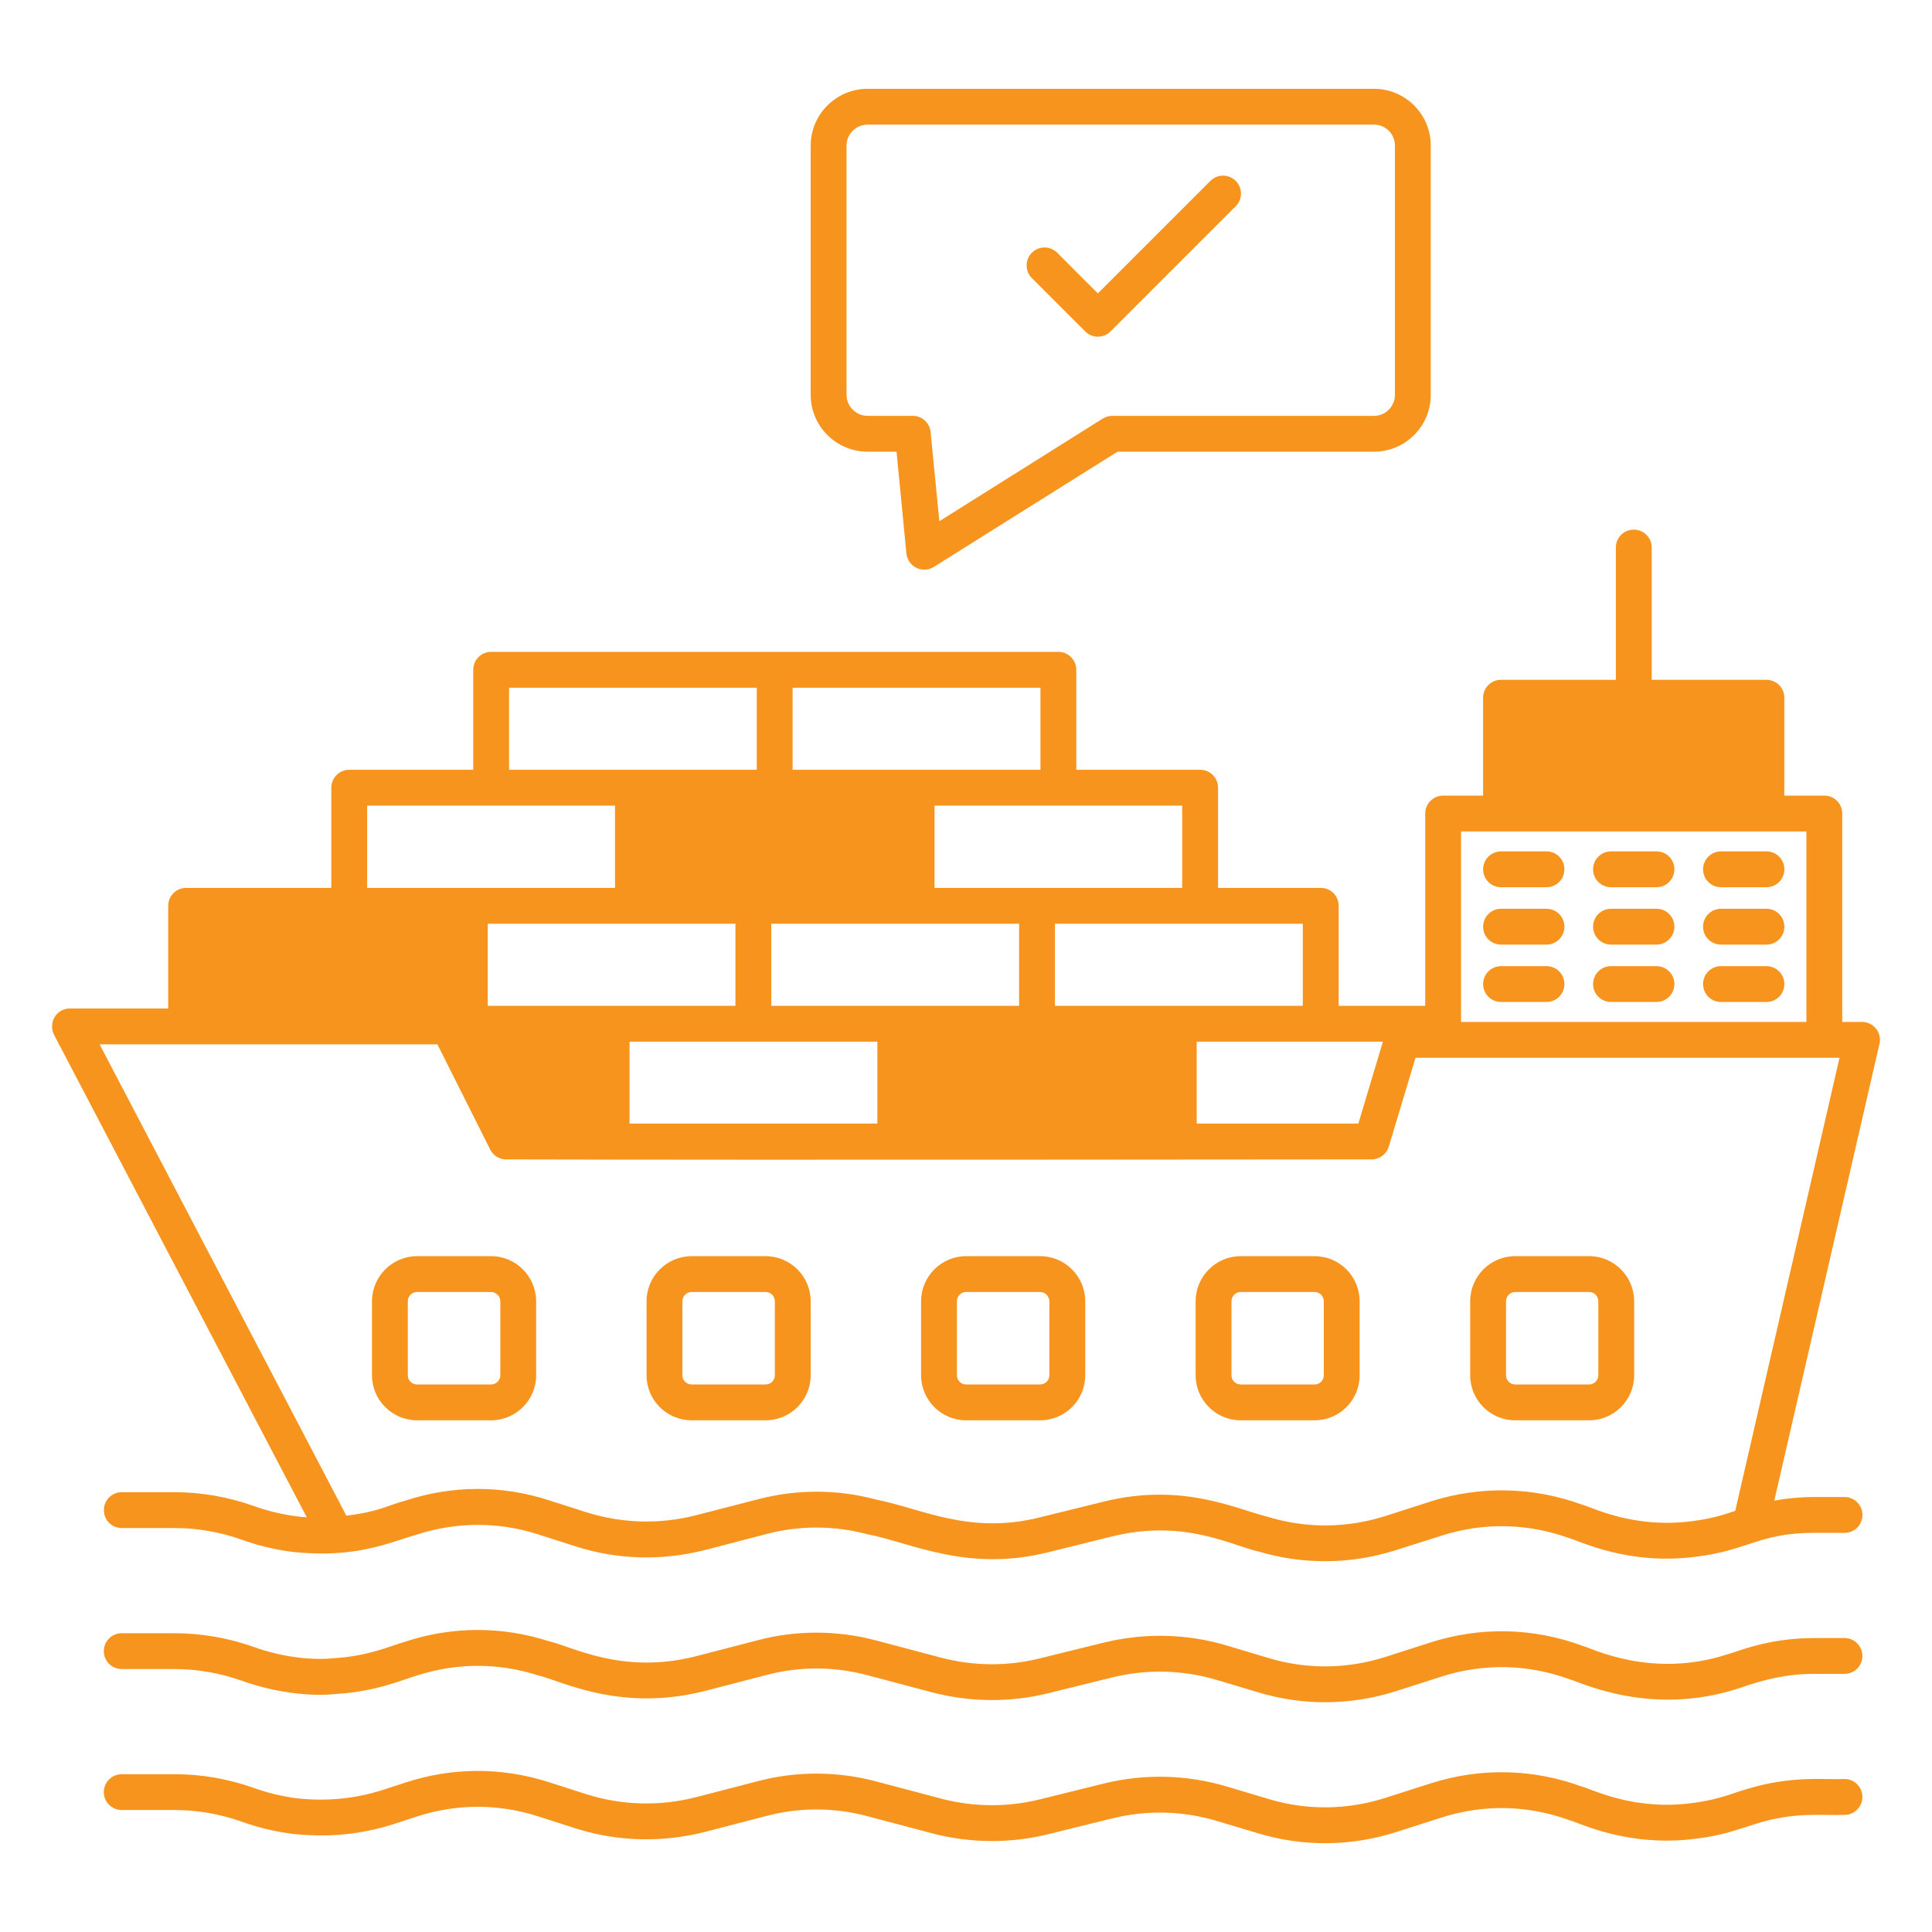 <svg width="80" height="80" viewBox="0 0 80 80" fill="none" xmlns="http://www.w3.org/2000/svg">
<path d="M76.379 61.988H75.11C74.561 61.988 74.012 62.04 73.47 62.137L77.826 43.221C77.878 43.006 77.819 42.769 77.685 42.598C77.544 42.42 77.329 42.316 77.099 42.316H76.283V33.686C76.283 33.278 75.956 32.944 75.541 32.944H73.886V28.892C73.886 28.477 73.552 28.15 73.144 28.15H68.394V22.674C68.394 22.258 68.061 21.932 67.653 21.932C67.237 21.932 66.91 22.258 66.91 22.674V28.15H62.154C61.746 28.15 61.412 28.477 61.412 28.892V32.944H59.757C59.349 32.944 59.015 33.278 59.015 33.686V41.648H55.431V37.508C55.431 37.092 55.097 36.765 54.689 36.765H50.437V32.617C50.437 32.209 50.11 31.875 49.694 31.875H44.567V27.735C44.567 27.326 44.233 26.992 43.825 26.992H20.338C19.922 26.992 19.596 27.326 19.596 27.735V31.875H14.461C14.053 31.875 13.719 32.209 13.719 32.617V36.766H7.708C7.3 36.766 6.966 37.092 6.966 37.508V41.76H2.892C2.632 41.76 2.395 41.893 2.261 42.116C2.128 42.339 2.12 42.621 2.239 42.851L12.702 62.827C12.554 62.819 12.398 62.805 12.227 62.782C11.619 62.693 11.062 62.56 10.506 62.359C9.437 61.981 8.332 61.788 7.226 61.788H5.044C4.628 61.788 4.302 62.122 4.302 62.53C4.302 62.946 4.629 63.272 5.044 63.272H7.226C8.168 63.272 9.103 63.435 10.009 63.755C10.647 63.984 11.322 64.155 12.042 64.252C14.713 64.556 16.101 63.873 17.251 63.547C18.891 63.013 20.628 63.005 22.275 63.532L23.826 64.029C25.555 64.586 27.402 64.638 29.184 64.185L31.781 63.51C33.117 63.161 34.541 63.168 35.899 63.524C37.717 63.873 40.04 65.12 43.409 64.274L46.08 63.613C49.063 62.886 51.03 64.014 52.113 64.244C54.006 64.808 55.979 64.771 57.812 64.185L59.705 63.584C61.456 63.027 63.281 63.072 65.01 63.703C65.433 63.814 67.43 64.831 70.235 64.459C72.357 64.207 72.854 63.472 75.11 63.472H76.379C76.787 63.472 77.121 63.146 77.121 62.73C77.121 62.322 76.787 61.988 76.379 61.988ZM60.499 34.428H74.799V42.316H60.499V34.428ZM57.263 43.133L56.247 46.524H49.553V43.133H57.263ZM53.946 38.25V41.648H43.684V38.25H53.946ZM48.952 33.359V36.766H38.697V33.359H48.952ZM30.453 38.25V41.648H20.197V38.25H30.453ZM26.067 43.133H36.33V46.524H26.067V43.133ZM31.937 41.648V38.25H42.199V41.648H31.937ZM32.82 28.477H43.083V31.875H32.82V28.477ZM21.08 28.477H31.336V31.875H21.08V28.477ZM15.203 33.359H25.466V36.766H15.203V33.359ZM70.049 62.99C67.63 63.302 65.946 62.419 65.522 62.308C63.489 61.566 61.322 61.514 59.259 62.167L57.367 62.775C55.779 63.28 54.117 63.295 52.536 62.82C51.2 62.493 48.989 61.373 45.724 62.174L43.045 62.834C40.136 63.562 38.162 62.463 36.277 62.093C34.675 61.662 32.99 61.662 31.402 62.078L28.812 62.745C27.306 63.131 25.74 63.079 24.278 62.619L22.727 62.122C20.783 61.491 18.727 61.499 16.791 62.137C16.048 62.33 15.729 62.59 14.342 62.76L4.124 43.244H18.112L20.294 47.592C20.42 47.845 20.672 48.008 20.954 48.008C32.456 48.038 53.531 48.008 56.796 48.008C57.123 48.008 57.412 47.793 57.508 47.474L58.614 43.8H64.803H76.171L71.853 62.56C71.659 62.619 71.036 62.871 70.049 62.99Z" fill="#F7941D"/>
<path d="M76.376 67.828H75.11C73.21 67.828 71.938 68.396 71.554 68.494C68.397 69.531 65.912 68.249 65.521 68.147C63.487 67.399 61.32 67.349 59.257 68.004L57.364 68.611C55.781 69.116 54.112 69.132 52.538 68.658L50.807 68.14C49.159 67.646 47.403 67.603 45.723 68.013L43.049 68.672C41.737 68.999 40.339 68.993 39.014 68.652L36.276 67.927C34.673 67.502 32.987 67.497 31.406 67.911L28.812 68.583C25.755 69.361 23.667 68.166 22.73 67.96C20.784 67.333 18.729 67.338 16.788 67.975C16.16 68.154 15.276 68.572 13.843 68.661C12.928 68.76 11.682 68.621 10.506 68.196C9.44 67.819 8.336 67.628 7.224 67.628H5.041C4.63 67.628 4.299 67.96 4.299 68.37C4.299 68.78 4.63 69.112 5.041 69.112H7.224C8.167 69.112 9.105 69.274 10.006 69.593C11.386 70.091 12.89 70.263 13.968 70.139C15.594 70.04 16.69 69.543 17.249 69.386C18.892 68.847 20.63 68.843 22.276 69.373C23.174 69.565 25.635 70.92 29.18 70.021L31.78 69.347C33.118 68.997 34.541 69.002 35.896 69.361L38.64 70.088C40.21 70.49 41.859 70.499 43.406 70.112L46.077 69.454C47.497 69.106 48.985 69.145 50.381 69.562L52.112 70.08C53.918 70.622 55.886 70.639 57.816 70.024L59.708 69.418C61.452 68.864 63.284 68.906 65.014 69.543C65.451 69.655 68.358 71.106 72.015 69.905C73.099 69.527 74.007 69.312 75.109 69.312H76.376C76.786 69.312 77.118 68.98 77.118 68.57C77.118 68.16 76.786 67.828 76.376 67.828Z" fill="#F7941D"/>
<path d="M76.376 73.665C75.524 73.704 74.168 73.507 72.291 74.096C71.858 74.203 71.211 74.524 70.046 74.663C67.647 74.98 65.944 74.095 65.521 73.985C63.484 73.236 61.319 73.186 59.257 73.841L57.364 74.447C55.782 74.951 54.115 74.969 52.538 74.496L50.807 73.978C49.157 73.484 47.402 73.438 45.723 73.849L43.048 74.51C41.737 74.836 40.339 74.83 39.014 74.489L36.276 73.764C34.675 73.339 32.99 73.333 31.406 73.748L28.811 74.42C27.308 74.803 25.738 74.757 24.276 74.293L22.73 73.796C20.784 73.171 18.729 73.175 16.788 73.812L15.837 74.122C14.635 74.505 13.442 74.595 12.228 74.457C11.621 74.371 11.06 74.233 10.506 74.033C9.44 73.656 8.336 73.465 7.224 73.465H5.041C4.63 73.465 4.299 73.797 4.299 74.207C4.299 74.617 4.63 74.949 5.041 74.949H7.224C8.167 74.949 9.105 75.112 10.006 75.43C10.644 75.661 11.321 75.828 12.04 75.928C13.489 76.094 14.876 75.985 16.292 75.535L17.249 75.223C18.892 74.684 20.631 74.68 22.276 75.21L23.825 75.707C25.551 76.257 27.403 76.309 29.18 75.858L31.78 75.184C33.119 74.835 34.543 74.84 35.896 75.199L38.64 75.926C40.21 76.328 41.858 76.336 43.406 75.95L46.077 75.291C47.496 74.944 48.984 74.981 50.381 75.4L52.112 75.918C53.928 76.463 55.898 76.473 57.815 75.861L59.708 75.255C61.451 74.7 63.284 74.743 65.014 75.38C65.407 75.481 67.419 76.505 70.23 76.136C71.329 76.005 71.955 75.754 72.706 75.521C74.333 75.004 75.482 75.188 76.376 75.15C76.786 75.15 77.118 74.818 77.118 74.407C77.118 73.997 76.786 73.665 76.376 73.665Z" fill="#F7941D"/>
<path d="M56.892 3.677H35.929C34.63 3.677 33.569 4.73 33.569 6.029V16.351C33.569 17.65 34.63 18.704 35.929 18.704H37.124L37.532 22.919C37.561 23.178 37.717 23.401 37.947 23.512C38.17 23.624 38.445 23.616 38.667 23.475L46.273 18.704H56.892C58.191 18.704 59.245 17.65 59.245 16.351V6.029C59.245 4.73 58.191 3.677 56.892 3.677ZM57.761 16.351C57.761 16.826 57.375 17.22 56.892 17.22H46.058C45.925 17.22 45.784 17.256 45.665 17.331L38.897 21.583L38.534 17.887C38.497 17.509 38.177 17.22 37.799 17.22H35.929C35.447 17.22 35.053 16.826 35.053 16.351V6.029C35.053 5.547 35.447 5.161 35.929 5.161H56.892C57.375 5.161 57.761 5.547 57.761 6.029V16.351Z" fill="#F7941D"/>
<path d="M50.119 7.491L45.46 12.149L43.777 10.465C43.487 10.175 43.017 10.175 42.727 10.465C42.438 10.755 42.438 11.225 42.727 11.515L44.936 13.723C45.075 13.863 45.263 13.941 45.46 13.941C45.657 13.941 45.846 13.863 45.985 13.723L51.169 8.54C51.459 8.25 51.459 7.78 51.169 7.49C50.879 7.201 50.409 7.201 50.119 7.491Z" fill="#F7941D"/>
<path d="M20.331 52.015H17.273C16.242 52.015 15.403 52.854 15.403 53.885V56.95C15.403 57.974 16.242 58.812 17.273 58.812H20.331C21.362 58.812 22.201 57.974 22.201 56.95V53.885C22.201 52.854 21.362 52.015 20.331 52.015ZM20.717 56.95C20.717 57.158 20.546 57.328 20.331 57.328H17.273C17.058 57.328 16.887 57.158 16.887 56.95V53.885C16.887 53.67 17.058 53.499 17.273 53.499H20.331C20.546 53.499 20.717 53.67 20.717 53.885V56.95Z" fill="#F7941D"/>
<path d="M31.699 52.015H28.642C27.61 52.015 26.772 52.854 26.772 53.885V56.95C26.772 57.974 27.61 58.812 28.642 58.812H31.699C32.731 58.812 33.569 57.974 33.569 56.95V53.885C33.569 52.854 32.731 52.015 31.699 52.015ZM32.085 56.95C32.085 57.158 31.914 57.328 31.699 57.328H28.642C28.427 57.328 28.256 57.158 28.256 56.95V53.885C28.256 53.67 28.427 53.499 28.642 53.499H31.699C31.914 53.499 32.085 53.67 32.085 53.885V56.95Z" fill="#F7941D"/>
<path d="M43.068 52.015H40.003C38.979 52.015 38.14 52.854 38.14 53.885V56.95C38.14 57.974 38.979 58.812 40.003 58.812H43.068C44.099 58.812 44.938 57.974 44.938 56.95V53.885C44.938 52.854 44.099 52.015 43.068 52.015ZM43.453 56.95C43.453 57.158 43.275 57.328 43.068 57.328H40.003C39.795 57.328 39.624 57.158 39.624 56.95V53.885C39.624 53.67 39.795 53.499 40.003 53.499H43.068C43.276 53.499 43.453 53.67 43.453 53.885V56.95Z" fill="#F7941D"/>
<path d="M54.436 52.015H51.371C50.347 52.015 49.509 52.854 49.509 53.885V56.95C49.509 57.974 50.347 58.812 51.371 58.812H54.436C55.468 58.812 56.299 57.974 56.299 56.95V53.885C56.299 52.854 55.468 52.015 54.436 52.015ZM54.815 56.95C54.815 57.158 54.644 57.328 54.436 57.328H51.371C51.164 57.328 50.993 57.158 50.993 56.95V53.885C50.993 53.67 51.164 53.499 51.371 53.499H54.436C54.644 53.499 54.815 53.67 54.815 53.885V56.95Z" fill="#F7941D"/>
<path d="M65.805 52.015H62.74C61.709 52.015 60.877 52.854 60.877 53.885V56.95C60.877 57.974 61.709 58.812 62.74 58.812H65.805C66.829 58.812 67.667 57.974 67.667 56.95V53.885C67.667 52.854 66.829 52.015 65.805 52.015ZM66.183 56.95C66.183 57.158 66.013 57.328 65.805 57.328H62.74C62.532 57.328 62.362 57.158 62.362 56.95V53.885C62.362 53.67 62.532 53.499 62.74 53.499H65.805C66.013 53.499 66.183 53.67 66.183 53.885V56.95Z" fill="#F7941D"/>
<path d="M62.155 36.738H64.037C64.448 36.738 64.779 36.406 64.779 35.996C64.779 35.586 64.448 35.254 64.037 35.254H62.155C61.745 35.254 61.413 35.586 61.413 35.996C61.413 36.406 61.745 36.738 62.155 36.738Z" fill="#F7941D"/>
<path d="M66.709 36.738H68.591C69.001 36.738 69.333 36.406 69.333 35.996C69.333 35.586 69.001 35.254 68.591 35.254H66.709C66.298 35.254 65.966 35.586 65.966 35.996C65.966 36.406 66.298 36.738 66.709 36.738Z" fill="#F7941D"/>
<path d="M71.262 36.738H73.145C73.555 36.738 73.887 36.406 73.887 35.996C73.887 35.586 73.555 35.254 73.145 35.254H71.262C70.852 35.254 70.52 35.586 70.52 35.996C70.52 36.406 70.852 36.738 71.262 36.738Z" fill="#F7941D"/>
<path d="M62.155 39.114H64.037C64.448 39.114 64.779 38.782 64.779 38.372C64.779 37.962 64.448 37.63 64.037 37.63H62.155C61.745 37.63 61.413 37.962 61.413 38.372C61.413 38.782 61.745 39.114 62.155 39.114Z" fill="#F7941D"/>
<path d="M66.709 39.114H68.591C69.001 39.114 69.333 38.782 69.333 38.372C69.333 37.962 69.001 37.63 68.591 37.63H66.709C66.298 37.63 65.966 37.962 65.966 38.372C65.966 38.782 66.298 39.114 66.709 39.114Z" fill="#F7941D"/>
<path d="M71.262 39.114H73.145C73.555 39.114 73.887 38.782 73.887 38.372C73.887 37.962 73.555 37.63 73.145 37.63H71.262C70.852 37.63 70.52 37.962 70.52 38.372C70.52 38.782 70.852 39.114 71.262 39.114Z" fill="#F7941D"/>
<path d="M62.155 41.49H64.037C64.448 41.49 64.779 41.158 64.779 40.748C64.779 40.338 64.448 40.006 64.037 40.006H62.155C61.745 40.006 61.413 40.338 61.413 40.748C61.413 41.158 61.745 41.49 62.155 41.49Z" fill="#F7941D"/>
<path d="M66.709 41.49H68.591C69.001 41.49 69.333 41.158 69.333 40.748C69.333 40.338 69.001 40.006 68.591 40.006H66.709C66.298 40.006 65.966 40.338 65.966 40.748C65.966 41.158 66.298 41.49 66.709 41.49Z" fill="#F7941D"/>
<path d="M71.262 41.49H73.145C73.555 41.49 73.887 41.158 73.887 40.748C73.887 40.338 73.555 40.006 73.145 40.006H71.262C70.852 40.006 70.52 40.338 70.52 40.748C70.52 41.158 70.852 41.49 71.262 41.49Z" fill="#F7941D"/>
</svg>

